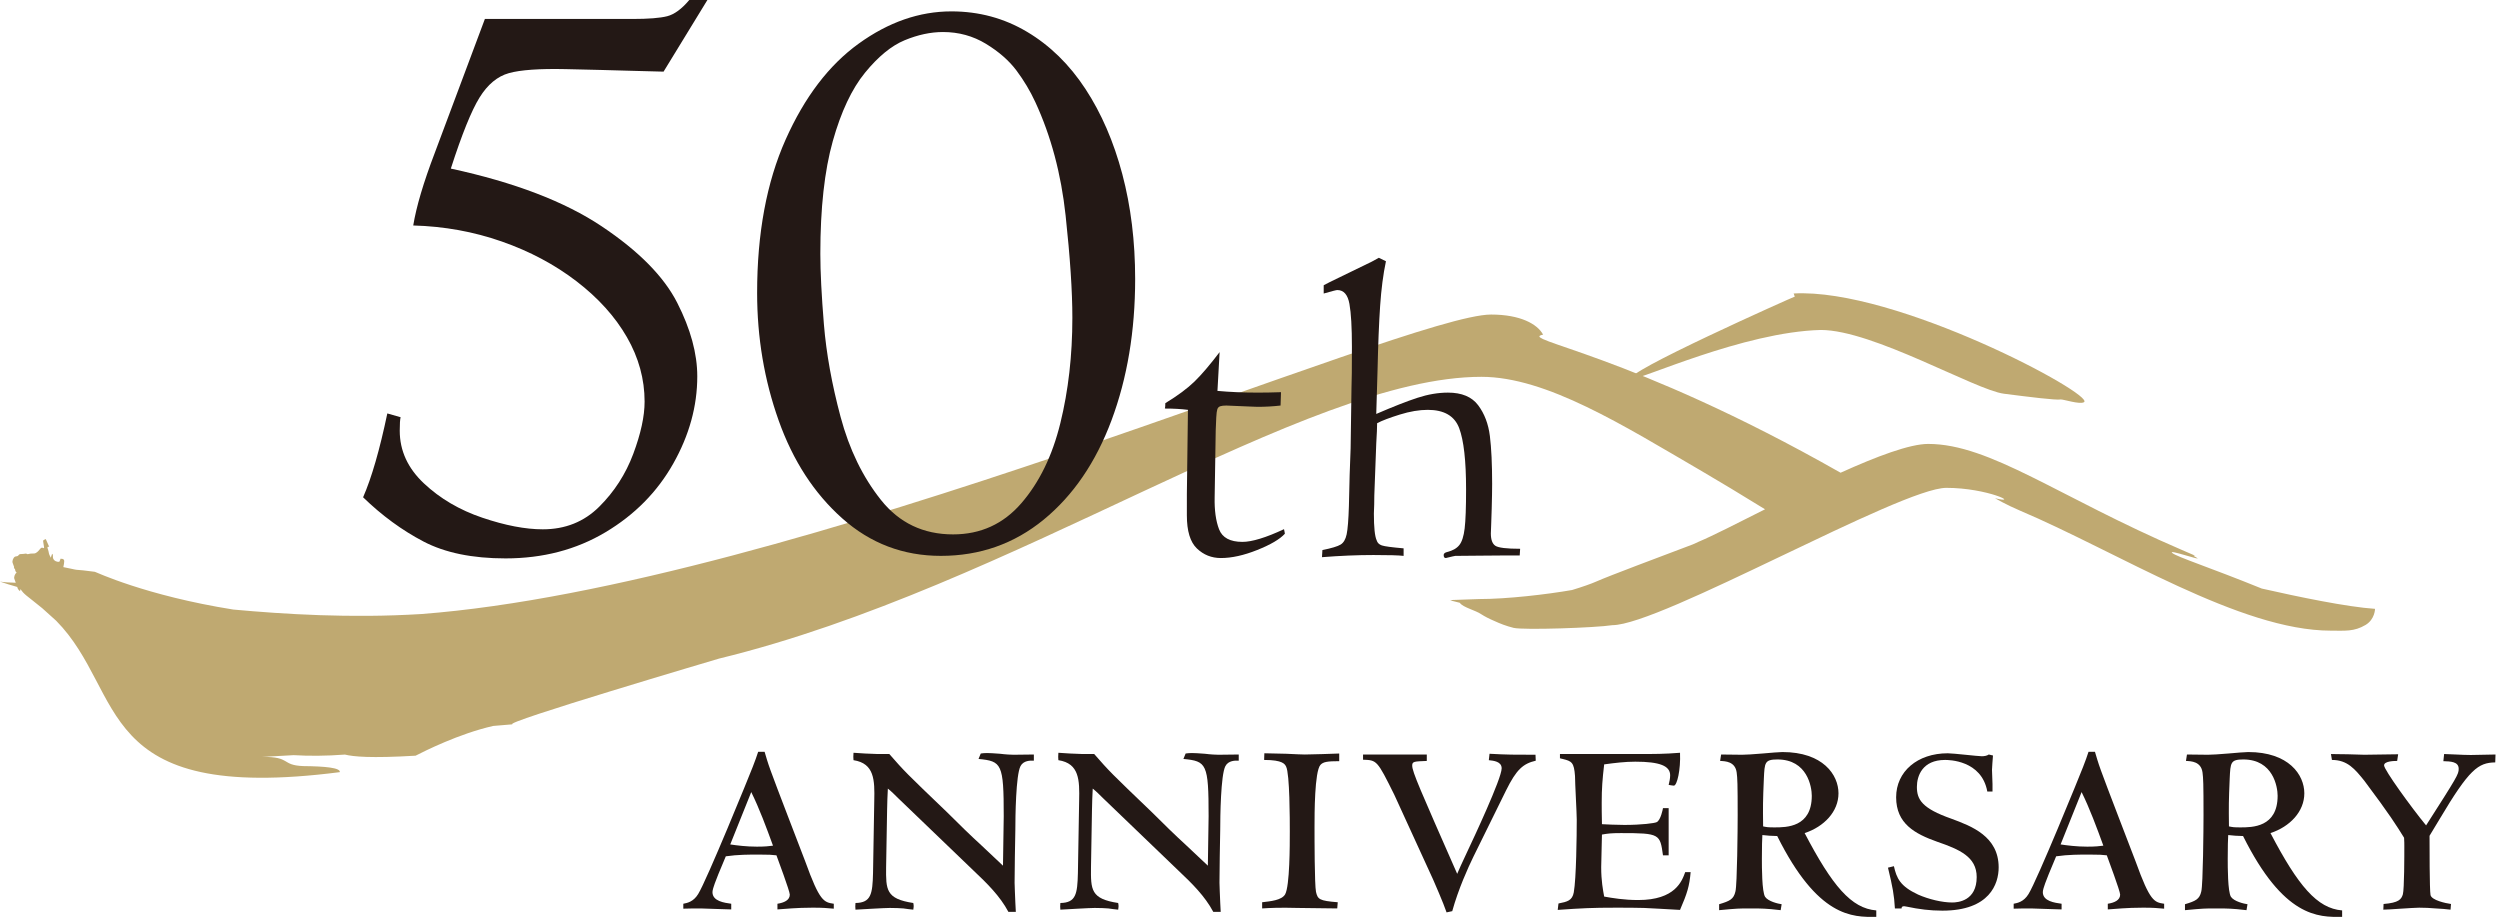 <svg width="381" height="140" viewBox="0 0 381 140" fill="none" xmlns="http://www.w3.org/2000/svg">
<g clip-path="url(#clip0_1_43)">
<path d="M109.483 133.21C109.222 133.89 108.581 135.395 108.581 135.962C108.581 137.352 110.388 137.58 111.44 137.731V138.596C111.179 138.596 110.049 138.559 108.957 138.519C107.864 138.482 106.849 138.445 106.771 138.445C106.319 138.445 104.74 138.445 104.137 138.482V137.731C104.74 137.617 105.678 137.429 106.396 136.26C107.713 134.151 114.229 118.151 114.718 116.871C115.093 115.929 115.318 115.252 115.546 114.571H116.524C116.749 115.325 116.977 116.153 117.429 117.397C118.22 119.619 121.984 129.332 122.738 131.33C124.92 137.389 125.56 137.503 127.069 137.731V138.482C126.653 138.445 126.2 138.408 125.674 138.371C125.148 138.331 124.545 138.331 123.754 138.331C121.417 138.331 119.648 138.519 118.482 138.596V137.731C119.46 137.58 120.365 137.202 120.365 136.337C120.365 135.811 118.518 130.877 118.331 130.351C117.654 130.274 117.238 130.237 115.619 130.237C114.228 130.237 112.418 130.237 110.612 130.502L109.483 133.21ZM111.289 128.692C112.308 128.843 113.74 129.03 115.358 129.03C116.598 129.03 117.202 128.957 117.805 128.879C116.79 126.094 115.734 123.232 114.49 120.712L111.289 128.692Z" fill="#231815"/>
<path d="M152.855 131.929C152.855 130.763 152.969 125.454 152.969 124.402C152.969 116.381 152.667 116.002 149.128 115.664L149.466 114.836C149.691 114.799 150.029 114.763 150.408 114.763C150.706 114.763 151.538 114.799 152.402 114.873C153.267 114.987 154.172 115.024 154.473 115.024C154.661 115.024 157.071 114.987 157.56 114.987V115.929C157.034 115.892 155.978 115.892 155.526 116.757C154.812 118.11 154.738 124.512 154.738 126.51C154.698 127.79 154.624 133.401 154.624 134.53C154.624 134.942 154.698 136.488 154.738 137.54L154.812 138.971H153.682C152.402 136.561 150.408 134.604 148.41 132.72L136.851 121.613C136.361 121.124 135.798 120.561 135.309 120.182C135.269 120.936 135.195 122.669 135.195 123.419L135.044 132.12C135.007 135.619 135.007 136.977 139.187 137.617C139.297 138.07 139.224 138.371 139.187 138.633C138.698 138.596 138.245 138.518 137.678 138.445C137.152 138.408 136.512 138.371 135.607 138.371C134.779 138.371 131.129 138.596 130.375 138.632C130.338 138.22 130.338 138.106 130.375 137.617C132.748 137.58 132.973 136.259 133.05 133.058L133.238 122.028C133.311 118.901 133.274 116.341 130.074 115.851C130.037 115.439 130.037 115.288 130.074 114.722C130.261 114.722 131.052 114.799 131.843 114.836C132.634 114.873 133.462 114.913 133.764 114.913H135.533C137.87 117.584 137.98 117.698 144.345 123.798C146.078 125.531 147.807 127.223 149.617 128.879L152.855 131.929Z" fill="#231815"/>
<path d="M184.078 131.929C184.078 130.763 184.192 125.454 184.192 124.402C184.192 116.381 183.89 116.002 180.351 115.664L180.69 114.836C180.914 114.799 181.253 114.763 181.631 114.763C181.929 114.763 182.761 114.799 183.626 114.873C184.49 114.987 185.395 115.024 185.697 115.024C185.885 115.024 188.294 114.987 188.784 114.987V115.929C188.258 115.892 187.202 115.892 186.749 116.757C186.035 118.11 185.962 124.512 185.962 126.51C185.921 127.79 185.848 133.401 185.848 134.53C185.848 134.942 185.921 136.488 185.962 137.54L186.035 138.971H184.906C183.626 136.561 181.631 134.604 179.634 132.72L168.074 121.613C167.585 121.124 167.022 120.561 166.532 120.182C166.492 120.936 166.418 122.669 166.418 123.419L166.268 132.12C166.231 135.619 166.231 136.977 170.41 137.617C170.521 138.07 170.447 138.371 170.41 138.633C169.921 138.596 169.468 138.518 168.902 138.445C168.376 138.408 167.736 138.371 166.834 138.371C166.003 138.371 162.353 138.596 161.599 138.632C161.562 138.22 161.562 138.106 161.599 137.617C163.972 137.58 164.196 136.259 164.273 133.058L164.461 122.028C164.535 118.901 164.498 116.341 161.297 115.851C161.26 115.439 161.26 115.288 161.297 114.722C161.485 114.722 162.276 114.799 163.067 114.836C163.858 114.873 164.685 114.913 164.987 114.913H166.757C169.093 117.584 169.203 117.698 175.568 123.798C177.301 125.531 179.03 127.223 180.84 128.879L184.078 131.929Z" fill="#231815"/>
<path d="M192.35 137.503C193.63 137.352 195.323 137.201 195.853 136.3C196.566 135.02 196.566 128.769 196.566 126.734C196.566 125.002 196.566 117.923 196.003 116.83C195.812 116.455 195.514 115.815 192.652 115.815L192.689 114.799C193.178 114.799 194.646 114.836 196.003 114.873C197.394 114.95 198.674 114.987 198.862 114.987C199.804 114.987 203.119 114.873 204.097 114.836V116.002C202.254 116.002 201.651 116.116 201.235 116.569C200.334 117.584 200.334 124.06 200.334 125.98C200.334 127.713 200.334 134.832 200.558 135.921C200.823 137.051 201.047 137.279 203.873 137.503L203.796 138.445L197.81 138.371C194.984 138.294 193.516 138.371 192.35 138.445L192.35 137.503Z" fill="#231815"/>
<path d="M212.474 121.087C209.876 115.852 209.839 115.852 207.728 115.778V114.987H217.444V115.966C215.487 116.043 215.222 116.043 215.222 116.683C215.222 117.621 216.429 120.333 222.076 133.173C222.488 132.194 222.602 131.97 223.581 129.862C224.56 127.79 228.853 118.64 228.853 117.095C228.853 116.043 227.609 115.929 226.896 115.852L227.006 114.873C229.644 115.024 230.924 115.024 234.011 115.024L234.048 115.929C232.127 116.382 231.112 117.246 229.53 120.447L224.559 130.539C223.732 132.231 222.264 135.469 221.322 138.861L220.457 139.048C220.041 137.768 218.423 134.078 218.423 134.078L212.474 121.087Z" fill="#231815"/>
<path d="M254.303 130.351H253.438C252.985 127.11 252.985 126.963 247.036 126.963C245.491 126.963 245.002 127.036 244.137 127.187C244.137 127.713 244.023 132.043 244.023 132.157C244.023 134.229 244.288 135.619 244.476 136.638C245.719 136.863 247.525 137.165 249.67 137.165C255.322 137.165 256.337 134.265 256.826 132.911H257.654C257.466 135.056 257.128 136.149 256.035 138.669C253.552 138.518 251.93 138.445 250.539 138.371C249.144 138.331 247.941 138.331 246.172 138.331C242.706 138.331 241.087 138.408 237.397 138.669L237.511 137.691C238.865 137.43 239.619 137.238 239.844 135.998C240.223 133.89 240.296 127.375 240.296 124.891C240.296 123.949 240.031 119.317 240.031 118.261C239.88 116.19 239.542 116.002 238.151 115.664C238 115.627 237.772 115.59 237.736 115.554V114.913H249.634C252.272 114.913 253.589 114.913 256.036 114.722C256.15 117.323 255.583 119.733 255.094 119.733C254.906 119.733 254.568 119.656 254.303 119.619C254.417 119.167 254.531 118.64 254.531 118.151C254.531 116.72 252.949 116.08 249.222 116.08C247.677 116.08 246.094 116.267 244.476 116.492C244.211 118.751 244.1 120.145 244.1 122.331C244.1 123.158 244.1 123.835 244.137 125.605C245.002 125.642 246.245 125.719 247.563 125.719C250.2 125.719 252.158 125.454 252.46 125.303C253.1 125.042 253.438 123.195 253.438 123.158H254.303L254.303 130.351Z" fill="#231815"/>
<path d="M261.995 137.805C263.618 137.316 264.218 137.051 264.482 135.848C264.747 134.832 264.821 126.208 264.821 124.288C264.821 119.391 264.784 118.6 264.67 117.735C264.446 116.043 262.937 116.003 262.146 115.966L262.297 114.987C262.827 114.987 265.046 115.024 265.498 115.024C265.987 115.024 267.308 114.95 268.585 114.836C269.906 114.722 271.186 114.612 271.635 114.612C277.812 114.612 280.185 118.074 280.185 120.9C280.185 123.685 278 125.98 275.027 126.963C279.243 135.02 282.142 138.445 285.946 138.747V139.726C282.293 139.799 277.021 139.799 270.847 127.412C269.828 127.375 269.527 127.375 268.585 127.261C268.548 128.092 268.511 128.769 268.511 130.877C268.511 132.121 268.511 135.884 269 136.675C269.49 137.389 270.994 137.731 271.524 137.805L271.373 138.71C270.167 138.559 269.49 138.519 268.886 138.482C268.246 138.445 267.683 138.445 266.627 138.445C265.086 138.445 264.784 138.445 261.995 138.71L261.995 137.805ZM270.884 115.741C268.927 115.741 268.927 116.231 268.813 118.64C268.662 122.217 268.662 122.669 268.699 125.943C269.265 126.058 269.416 126.094 270.432 126.094C272.238 126.094 276.116 126.094 276.116 121.275C276.116 119.921 275.439 115.741 270.884 115.741Z" fill="#231815"/>
<path d="M288.632 132.007C289.048 133.85 289.574 135.057 292.322 136.337C293.941 137.051 295.976 137.54 297.517 137.54C298.422 137.54 301.248 137.279 301.248 133.662C301.248 130.575 298.61 129.446 295.222 128.28C291.833 127.073 288.971 125.531 288.971 121.503C288.971 117.585 292.208 114.8 296.84 114.8C297.668 114.8 301.436 115.252 302.039 115.252C302.414 115.252 302.826 115.175 303.091 114.987L303.731 115.138C303.694 115.403 303.58 117.246 303.58 117.324C303.58 117.662 303.658 119.432 303.658 119.505V120.635H302.867C301.998 115.815 296.917 115.815 296.428 115.815C292.963 115.815 292.135 118.262 292.135 119.921C292.135 121.842 292.889 123.195 297.407 124.777C300.457 125.907 304.596 127.452 304.596 132.194C304.596 134.681 303.242 138.784 296.012 138.784C294.129 138.784 292.436 138.559 290.626 138.18C290.553 138.18 290.288 138.107 290.177 138.107C289.839 138.107 289.798 138.294 289.798 138.445H288.783C288.669 136.411 288.444 135.208 287.727 132.231L288.632 132.007Z" fill="#231815"/>
<path d="M312.229 133.21C311.968 133.89 311.327 135.395 311.327 135.962C311.327 137.352 313.134 137.58 314.186 137.731V138.596C313.925 138.596 312.795 138.559 311.703 138.519C310.61 138.482 309.595 138.445 309.517 138.445C309.065 138.445 307.486 138.445 306.883 138.482V137.731C307.486 137.617 308.425 137.429 309.142 136.26C310.459 134.151 316.975 118.151 317.464 116.871C317.839 115.929 318.064 115.252 318.292 114.571H319.27C319.495 115.325 319.723 116.153 320.175 117.397C320.966 119.619 324.73 129.332 325.484 131.33C327.666 137.389 328.306 137.503 329.815 137.731V138.482C329.399 138.445 328.947 138.408 328.42 138.371C327.894 138.331 327.291 138.331 326.5 138.331C324.163 138.331 322.394 138.519 321.228 138.596V137.731C322.206 137.58 323.111 137.202 323.111 136.337C323.111 135.811 321.264 130.877 321.077 130.351C320.4 130.274 319.984 130.237 318.365 130.237C316.975 130.237 315.164 130.237 313.358 130.502L312.229 133.21ZM314.035 128.692C315.054 128.843 316.486 129.03 318.104 129.03C319.344 129.03 319.948 128.957 320.551 128.879C319.536 126.094 318.48 123.232 317.236 120.712L314.035 128.692Z" fill="#231815"/>
<path d="M332.99 137.805C334.613 137.316 335.212 137.051 335.477 135.848C335.742 134.832 335.816 126.208 335.816 124.288C335.816 119.391 335.779 118.6 335.665 117.735C335.44 116.043 333.932 116.003 333.141 115.966L333.292 114.987C333.822 114.987 336.04 115.024 336.493 115.024C336.982 115.024 338.299 114.95 339.579 114.836C340.9 114.722 342.18 114.612 342.629 114.612C348.806 114.612 351.179 118.074 351.179 120.9C351.179 123.685 348.994 125.98 346.021 126.963C350.238 135.02 353.137 138.445 356.941 138.747V139.726C353.288 139.799 348.015 139.799 341.842 127.412C340.823 127.375 340.521 127.375 339.579 127.261C339.542 128.092 339.506 128.769 339.506 130.877C339.506 132.121 339.506 135.884 339.995 136.675C340.484 137.389 341.989 137.731 342.519 137.805L342.368 138.71C341.161 138.559 340.484 138.519 339.881 138.482C339.241 138.445 338.678 138.445 337.622 138.445C336.08 138.445 335.779 138.445 332.99 138.71L332.99 137.805ZM341.879 115.741C339.921 115.741 339.921 116.231 339.807 118.64C339.656 122.217 339.656 122.669 339.693 125.943C340.26 126.058 340.411 126.094 341.426 126.094C343.233 126.094 347.11 126.094 347.11 121.275C347.11 119.921 346.433 115.741 341.879 115.741Z" fill="#231815"/>
<path d="M370.261 127.375C370.261 128.806 370.261 135.66 370.411 136.41C370.599 137.201 372.707 137.654 373.535 137.768L373.461 138.633C372.858 138.559 372.03 138.482 371.202 138.445C370.375 138.371 369.47 138.331 368.679 138.331C368.266 138.331 367.06 138.408 365.893 138.482C364.764 138.559 363.598 138.633 363.219 138.633L363.256 137.768C365.592 137.58 365.967 137.051 366.195 136.3C366.419 135.509 366.419 130.311 366.419 128.993C366.419 128.541 366.419 128.353 366.383 127.676C365.216 125.793 364.238 124.211 360.319 118.979C358.888 117.209 357.759 115.815 355.386 115.815L355.239 114.913C355.614 114.913 356.666 114.95 357.759 114.95C358.852 114.987 359.944 115.024 360.32 115.024L365.478 114.95L365.327 115.966C364.988 115.966 363.333 115.966 363.333 116.643C363.333 117.323 367.476 123.044 369.735 125.792C374.477 118.375 374.705 118 374.705 117.172C374.705 116.043 373.425 116.043 372.369 116.002L372.483 114.913C372.821 114.913 373.498 114.95 374.289 114.987C375.043 115.024 375.908 115.061 376.548 115.061C377.151 115.061 379.749 114.987 380.316 114.987L380.275 116.19C377.678 116.231 376.324 117.209 371.806 124.814L370.261 127.375Z" fill="#231815"/>
<path d="M314.042 60.879C314.375 60.818 316.978 61.693 317.607 61.289C319.336 60.179 288.927 43.845 273.333 44.728C273.405 44.709 273.475 45.236 273.548 45.194C273.433 45.187 246.532 57.182 248.761 57.71C249.853 57.968 265.718 50.576 277.501 50.287C285.442 50.287 301.072 59.453 305.406 60.005C309.364 60.51 313.338 61.008 314.042 60.879Z" fill="#BFA971"/>
<path d="M344.698 89.697C336.733 86.46 331.795 84.893 331.05 84.274C330.263 83.622 335.896 85.61 334.768 84.991C333.193 84.127 336.482 85.512 332.463 83.786C313.725 75.741 303.293 67.654 293.861 67.654C291.03 67.654 285.977 69.57 280.506 72.044C248.27 53.727 231.232 51.791 235.167 51C234.311 49.386 231.706 47.937 227.24 47.937C214.402 47.937 120.734 89.292 64.168 93.582C53.408 94.243 43.295 93.602 35.558 92.897C22.15 90.76 14.582 87.16 14.457 87.144C14.176 87.11 13.896 87.073 13.616 87.038C13.306 86.999 12.998 86.956 12.686 86.925C12.335 86.89 11.978 86.875 11.63 86.833C11.42 86.809 11.218 86.752 11.014 86.71C10.554 86.614 10.095 86.519 9.652 86.428C9.681 86.276 9.717 86.109 9.746 85.943C9.761 85.853 9.758 85.763 9.774 85.674C9.842 85.29 9.664 85.127 9.201 85.154C9.221 85.227 9.167 85.38 9.039 85.614C8.941 85.612 8.828 85.624 8.725 85.605C8.412 85.546 8.019 85.284 8.063 84.793C8.071 84.713 8.068 84.631 8.054 84.552C8.046 84.511 8.003 84.477 7.944 84.395C7.868 84.615 7.811 84.782 7.737 84.996C7.559 84.679 7.453 84.397 7.408 84.088C7.379 83.893 7.298 83.706 7.227 83.468C7.232 83.456 7.265 83.385 7.295 83.317C7.362 83.322 7.409 83.325 7.498 83.333C7.435 83.215 7.027 82.244 6.976 82.153C6.826 82.227 6.694 82.271 6.599 82.35C6.495 82.435 6.786 83.436 6.7 83.543C6.639 83.522 6.595 83.499 6.547 83.49C6.309 83.443 6.264 83.474 6.104 83.671C5.92 83.895 5.736 84.127 5.458 84.275C5.389 84.311 5.308 84.342 5.232 84.349C4.96 84.373 4.675 84.34 4.422 84.416C4.203 84.482 4.08 84.447 3.995 84.361C3.713 84.392 3.478 84.443 3.248 84.436C3.057 84.431 2.92 84.476 2.825 84.615C2.736 84.746 2.607 84.778 2.458 84.794C2.39 84.801 2.312 84.816 2.258 84.85C2.003 85.017 1.827 85.518 1.921 85.77C2 85.977 2.079 86.185 2.147 86.395C2.163 86.447 2.132 86.514 2.123 86.574C2.32 86.732 2.296 86.736 2.333 86.971C2.351 87.093 2.473 87.175 2.536 87.28C2.532 87.282 2.525 87.282 2.521 87.284C2.266 87.451 2.09 87.952 2.184 88.204C2.261 88.404 2.337 88.607 2.403 88.811C1.548 88.793 0.634 88.74 -0 88.636C0.775 88.916 1.695 89.184 2.627 89.451C2.68 89.696 2.805 89.912 3.046 90.09C3.078 89.971 3.103 89.877 3.129 89.781C3.731 90.661 3.882 90.604 6.447 92.699C7.092 93.282 7.794 93.915 8.562 94.604C19.371 105.558 13.944 122.543 51.79 117.675C51.893 117.014 49.612 116.786 46.219 116.752C42.806 116.62 44.392 115.316 40.001 115.352L44.76 115.085C47.075 115.224 49.645 115.218 52.567 114.998C53.858 115.313 56.472 115.576 63.336 115.166C64.656 114.491 69.946 111.814 75.168 110.633L78.135 110.384C76.048 110.276 109.574 100.372 109.574 100.372C154.445 89.454 198.835 57.428 225.767 57.428C235.696 57.428 247.45 64.879 259.308 71.776C261.482 73.041 265.865 75.676 268.992 77.616C264.716 79.769 260.997 81.673 258.859 82.567C258.599 82.676 258.292 82.828 258.014 82.954C252.847 84.909 245.313 87.726 243.332 88.6C242.491 88.977 241.114 89.452 239.579 89.919C235.747 90.586 229.685 91.3 225.412 91.296L220.984 91.451L221.304 91.532L221.173 91.537L222.475 91.865C222.709 92.23 223.342 92.521 224.018 92.8C224.325 92.929 224.636 93.055 224.936 93.183C225.24 93.317 225.518 93.454 225.728 93.601C226.278 93.955 226.955 94.305 227.71 94.623C228.598 95.035 229.573 95.415 230.668 95.686C232.178 96.049 243.223 95.674 245.72 95.276C253.075 95.276 289.681 74.349 296.623 74.349C302.922 74.349 308.022 76.903 304.037 75.93C304.037 75.93 305.79 76.945 307.779 77.788C322.755 84.13 341.399 96.112 355.226 96.112C357.351 96.112 358.75 96.286 360.5 95.248C361.954 94.385 361.954 92.787 361.954 92.787C357.729 92.508 350.298 90.969 344.698 89.697Z" fill="#BFA971"/>
<path d="M59.028 63.007L61.053 63.586C60.965 63.927 60.92 64.612 60.92 65.641C60.92 68.682 62.148 71.358 64.607 73.669C67.066 75.98 70.037 77.727 73.519 78.903C77.004 80.08 80.072 80.668 82.721 80.668C86.142 80.668 89.005 79.525 91.313 77.232C93.621 74.942 95.353 72.257 96.508 69.174C97.661 66.09 98.237 63.435 98.237 61.209C98.237 57.785 97.338 54.508 95.54 51.382C93.742 48.257 91.183 45.421 87.865 42.871C84.546 40.325 80.747 38.301 76.466 36.804C72.182 35.305 67.687 34.49 62.977 34.363C63.448 31.494 64.54 27.811 66.254 23.315L73.896 2.89H96.376C98.816 2.89 100.581 2.751 101.673 2.474C102.765 2.196 103.891 1.373 105.046 0H107.807L101.127 10.918C100.614 10.918 99.009 10.876 96.312 10.792C93.615 10.707 92.049 10.662 91.624 10.662L86.229 10.535C82.202 10.448 79.311 10.653 77.558 11.145C75.802 11.637 74.309 12.88 73.078 14.871C71.847 16.862 70.39 20.467 68.707 25.693C78.397 27.79 86.06 30.722 91.699 34.49C97.338 38.258 101.175 42.144 103.212 46.148C105.248 50.151 106.265 53.886 106.265 57.356C106.265 61.894 105.046 66.326 102.605 70.649C100.165 74.975 96.716 78.466 92.266 81.118C87.81 83.773 82.739 85.1 77.043 85.1C71.992 85.1 67.826 84.243 64.552 82.533C61.276 80.819 58.204 78.571 55.335 75.787C56.629 72.833 57.861 68.573 59.028 63.007Z" fill="#231815"/>
<path d="M115.386 44.639C115.386 35.561 116.831 27.78 119.721 21.291C122.611 14.804 126.325 9.923 130.866 6.649C135.404 3.373 140.113 1.735 144.995 1.735C149.191 1.735 153.032 2.773 156.522 4.851C160.013 6.927 162.979 9.829 165.42 13.552C167.86 17.278 169.731 21.605 171.037 26.525C172.343 31.452 172.998 36.783 172.998 42.519C172.998 50.441 171.797 57.613 169.402 64.036C167.003 70.456 163.555 75.509 159.06 79.193C154.564 82.874 149.339 84.714 143.389 84.714C137.651 84.714 132.64 82.811 128.359 79C124.078 75.19 120.846 70.212 118.662 64.066C116.478 57.923 115.386 51.446 115.386 44.639ZM125.019 38.666C125.019 41.45 125.203 45.047 125.565 49.455C125.93 53.865 126.775 58.554 128.102 63.52C129.43 68.489 131.485 72.715 134.269 76.206C137.051 79.697 140.714 81.441 145.251 81.441C149.448 81.441 152.917 79.857 155.657 76.686C158.396 73.518 160.378 69.451 161.597 64.485C162.819 59.519 163.428 54.167 163.428 48.429C163.428 44.404 163.085 39.212 162.4 32.852C161.715 26.495 160.173 20.727 157.775 15.543C157.005 13.875 156.052 12.279 154.918 10.758C153.783 9.241 152.229 7.88 150.262 6.68C148.292 5.482 146.108 4.881 143.709 4.881C141.827 4.881 139.878 5.301 137.866 6.134C135.853 6.969 133.841 8.619 131.828 11.081C129.816 13.543 128.178 17.022 126.914 21.517C125.653 26.013 125.019 31.73 125.019 38.666Z" fill="#231815"/>
<path d="M180.879 75.23L181.043 62.461C180.035 62.33 178.866 62.264 177.53 62.264C177.573 62.09 177.596 61.814 177.596 61.443C179.5 60.285 180.987 59.178 182.06 58.128C183.134 57.078 184.401 55.59 185.868 53.664L185.54 59.572C187.421 59.746 189.479 59.835 191.711 59.835C192.784 59.835 193.953 59.812 195.223 59.769L195.158 61.804C194.019 61.936 192.85 62.001 191.645 62.001C191.537 62.001 191.11 61.985 190.365 61.952C189.62 61.919 188.461 61.87 186.886 61.804C186.469 61.804 186.157 61.844 185.95 61.919C185.743 61.995 185.599 62.142 185.523 62.362C185.448 62.582 185.392 62.996 185.359 63.61C185.326 64.224 185.3 64.867 185.277 65.547L185.113 75.788C185.07 77.758 185.293 79.383 185.786 80.663C186.278 81.943 187.467 82.583 189.347 82.583C190.07 82.583 190.962 82.422 192.023 82.097C193.083 81.776 194.304 81.293 195.683 80.646C195.725 80.824 195.755 80.955 195.765 81.043C195.775 81.132 195.791 81.231 195.814 81.342C195.049 82.179 193.641 83.007 191.596 83.821C189.551 84.638 187.706 85.045 186.065 85.045C184.643 85.045 183.422 84.559 182.405 83.584C181.387 82.609 180.878 80.932 180.878 78.545L180.879 75.23Z" fill="#231815"/>
<path d="M201.732 44.735V43.471C202.214 43.228 202.529 43.064 202.684 42.976L209.052 39.88L210.135 39.286L211.218 39.814C210.801 41.784 210.506 44.052 210.332 46.623C210.158 49.196 210.027 52.462 209.938 56.421L209.741 63.085C212.325 61.968 214.419 61.148 216.027 60.623C217.636 60.097 219.185 59.835 220.672 59.835C222.773 59.835 224.306 60.475 225.268 61.755C226.23 63.035 226.827 64.601 227.057 66.449C227.287 68.297 227.402 70.733 227.402 73.753C227.402 74.344 227.395 74.892 227.385 75.394C227.375 75.897 227.359 76.602 227.336 77.512C227.313 78.421 227.287 79.251 227.254 80.006C227.221 80.761 227.205 81.195 227.205 81.303C227.205 82.245 227.435 82.869 227.891 83.174C228.347 83.479 229.604 83.634 231.669 83.634L231.604 84.651H229.476C229.148 84.651 227.802 84.661 225.432 84.684C223.066 84.707 221.848 84.717 221.782 84.717C221.716 84.717 221.237 84.825 220.344 85.045C220.124 85.045 220.016 84.891 220.016 84.585C220.016 84.366 220.19 84.215 220.541 84.126C221.372 83.929 221.992 83.578 222.396 83.076C222.8 82.573 223.075 81.72 223.216 80.515C223.358 79.311 223.43 77.331 223.43 74.574C223.43 70.218 223.079 67.112 222.379 65.251C221.68 63.39 220.082 62.461 217.587 62.461C216.297 62.461 214.872 62.7 213.319 63.183C211.767 63.666 210.618 64.102 209.873 64.496C209.873 65.11 209.83 66.137 209.741 67.582L209.446 75.493C209.446 75.995 209.439 76.454 209.429 76.871C209.42 77.288 209.403 77.748 209.38 78.25C209.38 80.374 209.521 81.739 209.807 82.353C209.915 82.724 210.178 82.983 210.595 83.124C211.012 83.266 212.115 83.413 213.91 83.568V84.717C213.188 84.628 211.655 84.585 209.315 84.585C206.886 84.585 204.269 84.694 201.469 84.914L201.535 83.83C202.937 83.545 203.859 83.269 204.309 82.993C204.759 82.721 205.064 82.202 205.228 81.438C205.392 80.673 205.507 79.238 205.573 77.137C205.638 73.704 205.727 70.763 205.835 68.314L205.967 59.129C206.009 58.19 206.032 56.099 206.032 52.863C206.032 49.911 205.907 47.729 205.655 46.321C205.402 44.909 204.785 44.203 203.8 44.203C203.646 44.203 202.956 44.381 201.732 44.735Z" fill="#231815"/>
</g>
<defs>
<clipPath id="clip0_1_43">
<rect width="380.315" height="139.736" fill="white"/>
</clipPath>
</defs>
</svg>
